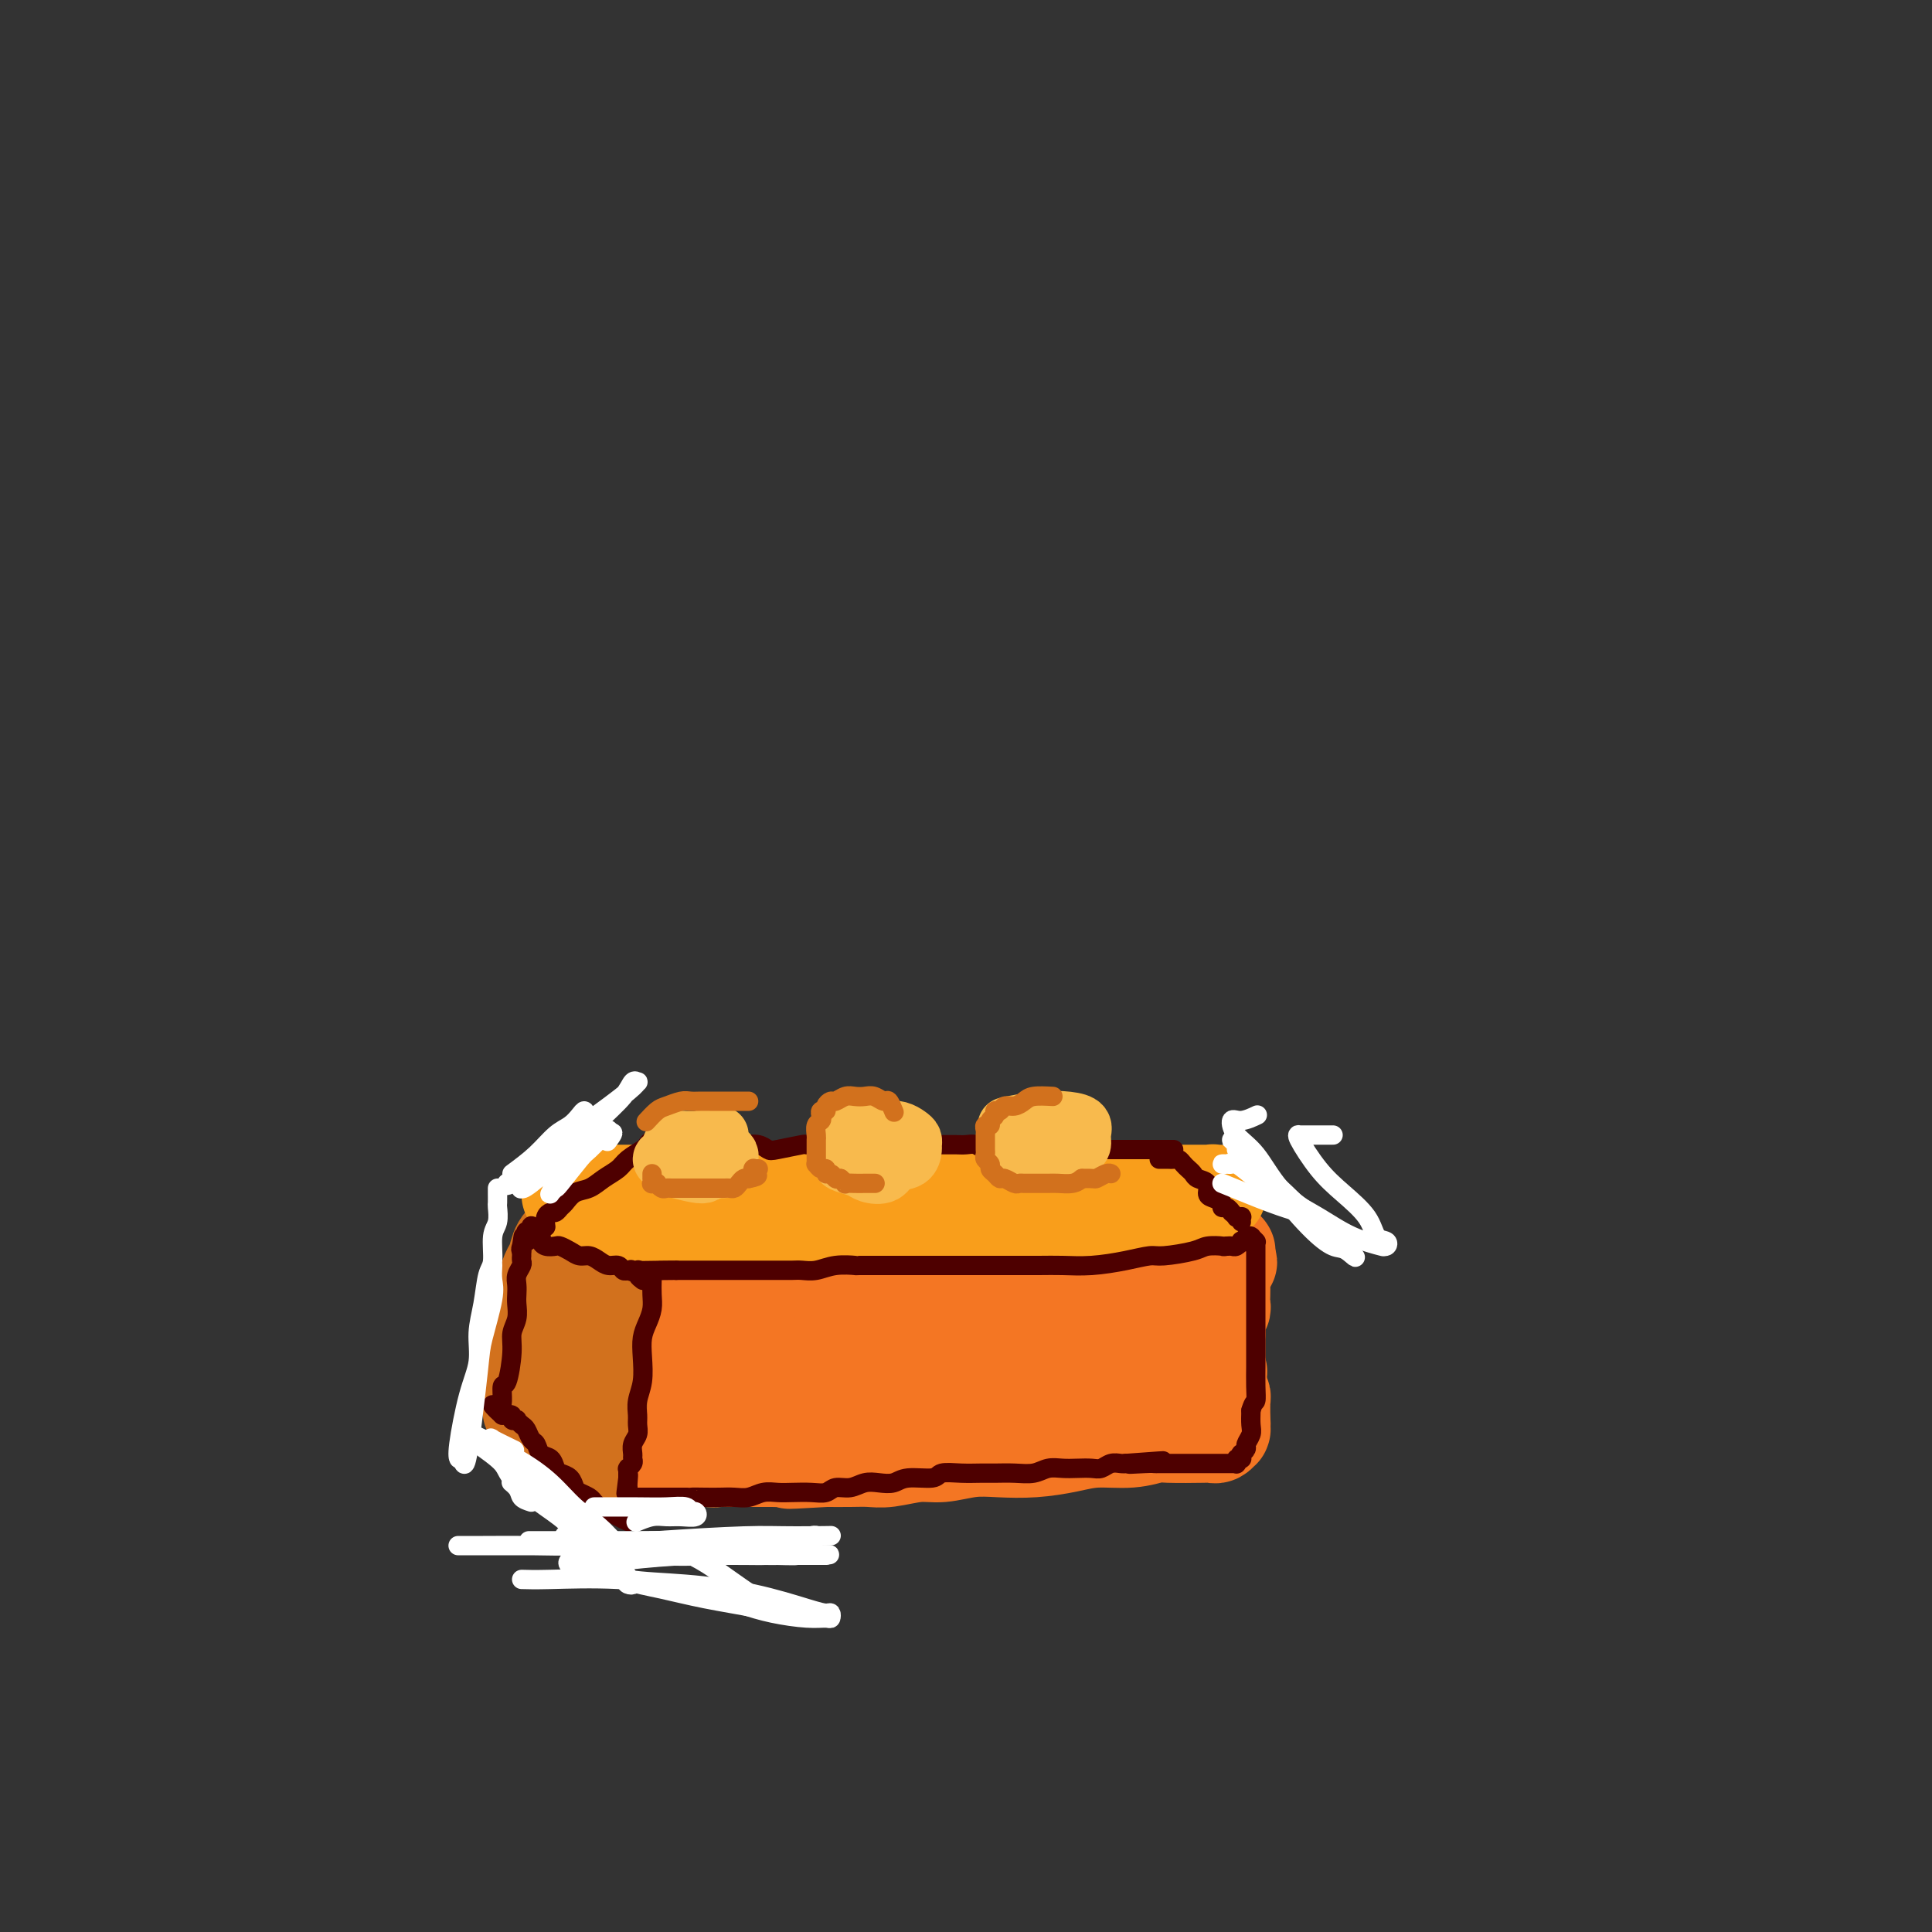 <svg viewBox='0 0 400 400' version='1.1' xmlns='http://www.w3.org/2000/svg' xmlns:xlink='http://www.w3.org/1999/xlink'><rect x="0" y="0" width="400" height="400" fill="#333333" stroke="none"/><g fill='none' stroke='#F47623' stroke-width='20' stroke-linecap='round' stroke-linejoin='round'><path d='M120,266c1.657,0.002 3.315,0.004 4,0c0.685,-0.004 0.398,-0.015 1,0c0.602,0.015 2.092,0.057 3,0c0.908,-0.057 1.233,-0.212 2,0c0.767,0.212 1.978,0.790 3,1c1.022,0.210 1.857,0.053 3,0c1.143,-0.053 2.593,-0.000 4,0c1.407,0.000 2.769,-0.051 4,0c1.231,0.051 2.330,0.206 4,0c1.670,-0.206 3.911,-0.773 6,-1c2.089,-0.227 4.025,-0.114 6,0c1.975,0.114 3.988,0.228 6,0c2.012,-0.228 4.024,-0.797 6,-1c1.976,-0.203 3.916,-0.041 6,0c2.084,0.041 4.310,-0.041 6,0c1.690,0.041 2.842,0.203 5,0c2.158,-0.203 5.321,-0.771 8,-1c2.679,-0.229 4.872,-0.118 7,0c2.128,0.118 4.189,0.242 6,0c1.811,-0.242 3.372,-0.849 5,-1c1.628,-0.151 3.323,0.155 5,0c1.677,-0.155 3.336,-0.773 5,-1c1.664,-0.227 3.333,-0.065 5,0c1.667,0.065 3.334,0.032 5,0'/><path d='M235,262c18.733,-0.841 8.066,-0.942 5,-1c-3.066,-0.058 1.468,-0.072 4,0c2.532,0.072 3.060,0.229 4,0c0.940,-0.229 2.290,-0.846 3,-1c0.710,-0.154 0.779,0.154 1,0c0.221,-0.154 0.595,-0.770 1,-1c0.405,-0.230 0.841,-0.076 1,0c0.159,0.076 0.043,0.073 0,0c-0.043,-0.073 -0.011,-0.215 0,0c0.011,0.215 0.003,0.789 0,1c-0.003,0.211 -0.001,0.060 0,0c0.001,-0.060 0.001,-0.030 0,0c-0.001,0.030 -0.004,0.061 0,0c0.004,-0.061 0.015,-0.212 0,0c-0.015,0.212 -0.057,0.789 0,1c0.057,0.211 0.211,0.057 0,0c-0.211,-0.057 -0.788,-0.015 -1,0c-0.212,0.015 -0.061,0.004 0,0c0.061,-0.004 0.030,-0.002 0,0'/><path d='M253,261c2.785,0.097 0.746,0.841 0,1c-0.746,0.159 -0.200,-0.266 0,0c0.200,0.266 0.055,1.223 0,2c-0.055,0.777 -0.018,1.374 0,2c0.018,0.626 0.019,1.282 0,2c-0.019,0.718 -0.058,1.499 0,2c0.058,0.501 0.212,0.722 0,1c-0.212,0.278 -0.789,0.614 -1,1c-0.211,0.386 -0.057,0.821 0,1c0.057,0.179 0.015,0.101 0,0c-0.015,-0.101 -0.004,-0.224 0,0c0.004,0.224 0.001,0.796 0,1c-0.001,0.204 -0.000,0.041 0,0c0.000,-0.041 0.000,0.042 0,0c-0.000,-0.042 -0.000,-0.208 0,0c0.000,0.208 0.000,0.792 0,1c-0.000,0.208 -0.000,0.042 0,0c0.000,-0.042 0.000,0.041 0,0c-0.000,-0.041 -0.000,-0.207 0,0c0.000,0.207 0.000,0.786 0,1c-0.000,0.214 -0.000,0.061 0,0c0.000,-0.061 0.000,-0.031 0,0'/><path d='M252,276c-0.155,2.261 -0.041,0.413 0,0c0.041,-0.413 0.011,0.607 0,1c-0.011,0.393 -0.003,0.157 0,0c0.003,-0.157 0.001,-0.234 0,0c-0.001,0.234 -0.000,0.781 0,1c0.000,0.219 0.000,0.110 0,0c-0.000,-0.110 -0.000,-0.222 0,0c0.000,0.222 0.000,0.777 0,1c-0.000,0.223 -0.000,0.112 0,0c0.000,-0.112 0.000,-0.226 0,0c-0.000,0.226 -0.000,0.792 0,1c0.000,0.208 0.000,0.060 0,0c-0.000,-0.060 -0.000,-0.030 0,0c0.000,0.030 0.000,0.060 0,0c-0.000,-0.060 -0.000,-0.209 0,0c0.000,0.209 0.000,0.778 0,1c-0.000,0.222 -0.000,0.098 0,0c0.000,-0.098 0.000,-0.171 0,0c-0.000,0.171 -0.000,0.585 0,1'/><path d='M252,282c-0.000,0.946 -0.000,0.310 0,0c0.000,-0.310 0.000,-0.293 0,0c-0.000,0.293 -0.000,0.863 0,1c0.000,0.137 0.000,-0.161 0,0c-0.000,0.161 -0.000,0.779 0,1c0.000,0.221 0.000,0.045 0,0c-0.000,-0.045 -0.000,0.040 0,0c0.000,-0.040 0.000,-0.204 0,0c-0.000,0.204 -0.000,0.776 0,1c0.000,0.224 0.000,0.101 0,0c-0.000,-0.101 -0.001,-0.181 0,0c0.001,0.181 0.004,0.622 0,1c-0.004,0.378 -0.015,0.692 0,1c0.015,0.308 0.057,0.608 0,1c-0.057,0.392 -0.211,0.874 0,1c0.211,0.126 0.789,-0.106 1,0c0.211,0.106 0.057,0.549 0,1c-0.057,0.451 -0.015,0.909 0,1c0.015,0.091 0.004,-0.187 0,0c-0.004,0.187 -0.001,0.837 0,1c0.001,0.163 0.000,-0.163 0,0c-0.000,0.163 -0.000,0.813 0,1c0.000,0.187 0.000,-0.089 0,0c-0.000,0.089 -0.000,0.545 0,1'/><path d='M253,294c0.155,1.791 0.041,0.270 0,0c-0.041,-0.270 -0.011,0.712 0,1c0.011,0.288 0.003,-0.119 0,0c-0.003,0.119 -0.001,0.764 0,1c0.001,0.236 0.001,0.062 0,0c-0.001,-0.062 -0.003,-0.013 0,0c0.003,0.013 0.011,-0.011 0,0c-0.011,0.011 -0.043,0.055 0,0c0.043,-0.055 0.159,-0.211 0,0c-0.159,0.211 -0.593,0.787 -1,1c-0.407,0.213 -0.788,0.061 -1,0c-0.212,-0.061 -0.257,-0.031 -2,0c-1.743,0.031 -5.184,0.064 -7,0c-1.816,-0.064 -2.006,-0.224 -3,0c-0.994,0.224 -2.792,0.831 -5,1c-2.208,0.169 -4.826,-0.099 -7,0c-2.174,0.099 -3.904,0.567 -6,1c-2.096,0.433 -4.557,0.833 -7,1c-2.443,0.167 -4.866,0.101 -7,0c-2.134,-0.101 -3.978,-0.237 -6,0c-2.022,0.237 -4.224,0.848 -6,1c-1.776,0.152 -3.128,-0.155 -5,0c-1.872,0.155 -4.265,0.774 -6,1c-1.735,0.226 -2.813,0.061 -4,0c-1.187,-0.061 -2.482,-0.017 -4,0c-1.518,0.017 -3.259,0.009 -5,0'/><path d='M171,302c-13.233,0.773 -5.815,0.207 -4,0c1.815,-0.207 -1.974,-0.055 -4,0c-2.026,0.055 -2.290,0.015 -3,0c-0.710,-0.015 -1.867,-0.003 -3,0c-1.133,0.003 -2.243,-0.003 -3,0c-0.757,0.003 -1.162,0.015 -2,0c-0.838,-0.015 -2.110,-0.055 -3,0c-0.890,0.055 -1.398,0.207 -2,0c-0.602,-0.207 -1.298,-0.773 -2,-1c-0.702,-0.227 -1.410,-0.113 -2,0c-0.590,0.113 -1.060,0.226 -2,0c-0.940,-0.226 -2.349,-0.793 -3,-1c-0.651,-0.207 -0.545,-0.056 -1,0c-0.455,0.056 -1.470,0.015 -2,0c-0.530,-0.015 -0.575,-0.004 -1,0c-0.425,0.004 -1.231,0.001 -2,0c-0.769,-0.001 -1.502,-0.000 -2,0c-0.498,0.000 -0.759,0.000 -1,0c-0.241,-0.000 -0.460,-0.000 -1,0c-0.540,0.000 -1.401,0.000 -2,0c-0.599,-0.000 -0.935,-0.000 -1,0c-0.065,0.000 0.141,0.000 0,0c-0.141,-0.000 -0.630,-0.000 -1,0c-0.370,0.000 -0.621,0.001 -1,0c-0.379,-0.001 -0.885,-0.004 -1,0c-0.115,0.004 0.162,0.016 0,0c-0.162,-0.016 -0.762,-0.060 -1,0c-0.238,0.060 -0.115,0.222 0,0c0.115,-0.222 0.223,-0.829 0,-1c-0.223,-0.171 -0.778,0.094 -1,0c-0.222,-0.094 -0.111,-0.547 0,-1'/><path d='M120,298c-7.890,-0.863 -2.114,-1.019 0,-1c2.114,0.019 0.566,0.213 0,0c-0.566,-0.213 -0.152,-0.831 0,-1c0.152,-0.169 0.041,0.113 0,0c-0.041,-0.113 -0.011,-0.622 0,-1c0.011,-0.378 0.003,-0.626 0,-1c-0.003,-0.374 -0.001,-0.873 0,-1c0.001,-0.127 0.000,0.118 0,0c-0.000,-0.118 -0.000,-0.599 0,-1c0.000,-0.401 0.000,-0.723 0,-1c-0.000,-0.277 -0.000,-0.510 0,-1c0.000,-0.490 0.000,-1.237 0,-2c-0.000,-0.763 -0.000,-1.541 0,-2c0.000,-0.459 0.000,-0.599 0,-1c-0.000,-0.401 -0.001,-1.062 0,-2c0.001,-0.938 0.004,-2.152 0,-3c-0.004,-0.848 -0.015,-1.330 0,-2c0.015,-0.670 0.057,-1.528 0,-2c-0.057,-0.472 -0.211,-0.559 0,-1c0.211,-0.441 0.789,-1.235 1,-2c0.211,-0.765 0.057,-1.501 0,-2c-0.057,-0.499 -0.015,-0.761 0,-1c0.015,-0.239 0.004,-0.456 0,-1c-0.004,-0.544 -0.001,-1.414 0,-2c0.001,-0.586 -0.001,-0.889 0,-1c0.001,-0.111 0.004,-0.030 0,0c-0.004,0.030 -0.015,0.011 0,0c0.015,-0.011 0.056,-0.013 0,0c-0.056,0.013 -0.207,0.042 0,0c0.207,-0.042 0.774,-0.155 1,0c0.226,0.155 0.113,0.577 0,1'/><path d='M122,267c0.263,-4.552 -0.081,-0.431 0,1c0.081,1.431 0.585,0.172 1,0c0.415,-0.172 0.742,0.741 1,1c0.258,0.259 0.449,-0.137 2,0c1.551,0.137 4.463,0.806 7,1c2.537,0.194 4.700,-0.089 7,0c2.300,0.089 4.737,0.550 8,1c3.263,0.450 7.352,0.890 11,1c3.648,0.110 6.855,-0.110 10,0c3.145,0.110 6.228,0.551 11,1c4.772,0.449 11.234,0.905 15,1c3.766,0.095 4.836,-0.171 9,0c4.164,0.171 11.423,0.778 15,1c3.577,0.222 3.472,0.060 5,0c1.528,-0.060 4.689,-0.016 7,0c2.311,0.016 3.772,0.004 5,0c1.228,-0.004 2.223,-0.001 3,0c0.777,0.001 1.337,0.000 2,0c0.663,-0.000 1.428,0.000 2,0c0.572,-0.000 0.950,-0.001 1,0c0.050,0.001 -0.229,0.004 0,0c0.229,-0.004 0.965,-0.016 1,0c0.035,0.016 -0.631,0.059 -1,0c-0.369,-0.059 -0.440,-0.219 -1,0c-0.560,0.219 -1.609,0.818 -2,1c-0.391,0.182 -0.126,-0.054 -2,0c-1.874,0.054 -5.889,0.399 -10,1c-4.111,0.601 -8.317,1.457 -12,2c-3.683,0.543 -6.841,0.771 -10,1'/><path d='M207,280c-7.756,0.725 -9.145,0.037 -12,0c-2.855,-0.037 -7.176,0.579 -11,1c-3.824,0.421 -7.152,0.649 -11,1c-3.848,0.351 -8.215,0.826 -12,1c-3.785,0.174 -6.989,0.047 -10,0c-3.011,-0.047 -5.830,-0.013 -8,0c-2.170,0.013 -3.692,0.004 -5,0c-1.308,-0.004 -2.402,-0.002 -3,0c-0.598,0.002 -0.700,0.004 -1,0c-0.300,-0.004 -0.799,-0.015 -1,0c-0.201,0.015 -0.104,0.057 0,0c0.104,-0.057 0.214,-0.211 0,0c-0.214,0.211 -0.752,0.788 -1,1c-0.248,0.212 -0.206,0.060 0,0c0.206,-0.060 0.577,-0.026 1,0c0.423,0.026 0.900,0.046 1,0c0.100,-0.046 -0.176,-0.156 1,0c1.176,0.156 3.802,0.578 7,1c3.198,0.422 6.966,0.842 11,1c4.034,0.158 8.334,0.053 13,0c4.666,-0.053 9.698,-0.053 14,0c4.302,0.053 7.874,0.158 12,0c4.126,-0.158 8.807,-0.578 13,-1c4.193,-0.422 7.900,-0.845 11,-1c3.100,-0.155 5.593,-0.042 8,0c2.407,0.042 4.728,0.011 7,0c2.272,-0.011 4.496,-0.003 6,0c1.504,0.003 2.290,0.001 3,0c0.710,-0.001 1.346,-0.000 2,0c0.654,0.000 1.327,0.000 2,0'/><path d='M244,284c17.143,0.001 4.002,0.004 -1,0c-5.002,-0.004 -1.864,-0.016 -1,0c0.864,0.016 -0.547,0.059 -1,0c-0.453,-0.059 0.051,-0.219 0,0c-0.051,0.219 -0.657,0.819 -1,1c-0.343,0.181 -0.421,-0.057 -2,0c-1.579,0.057 -4.658,0.407 -8,1c-3.342,0.593 -6.947,1.427 -11,2c-4.053,0.573 -8.553,0.885 -11,1c-2.447,0.115 -2.842,0.033 -3,0c-0.158,-0.033 -0.079,-0.016 0,0'/></g>
<g fill='none' stroke='#D2711D' stroke-width='20' stroke-linecap='round' stroke-linejoin='round'><path d='M120,254c-0.364,0.349 -0.727,0.697 -1,1c-0.273,0.303 -0.455,0.559 -1,1c-0.545,0.441 -1.452,1.065 -2,2c-0.548,0.935 -0.738,2.179 -1,3c-0.262,0.821 -0.596,1.217 -1,2c-0.404,0.783 -0.879,1.952 -1,3c-0.121,1.048 0.112,1.975 0,3c-0.112,1.025 -0.570,2.146 -1,3c-0.430,0.854 -0.833,1.440 -1,2c-0.167,0.560 -0.097,1.095 0,2c0.097,0.905 0.222,2.179 0,3c-0.222,0.821 -0.792,1.189 -1,2c-0.208,0.811 -0.056,2.064 0,3c0.056,0.936 0.015,1.556 0,2c-0.015,0.444 -0.004,0.711 0,1c0.004,0.289 0.001,0.598 0,1c-0.001,0.402 -0.000,0.895 0,1c0.000,0.105 0.000,-0.178 0,0c-0.000,0.178 -0.001,0.817 0,1c0.001,0.183 0.004,-0.091 0,0c-0.004,0.091 -0.015,0.546 0,1c0.015,0.454 0.057,0.906 0,1c-0.057,0.094 -0.211,-0.171 0,0c0.211,0.171 0.789,0.778 1,1c0.211,0.222 0.057,0.060 0,0c-0.057,-0.060 -0.015,-0.016 0,0c0.015,0.016 0.004,0.005 0,0c-0.004,-0.005 -0.002,-0.002 0,0'/><path d='M111,293c-0.308,4.421 -0.079,1.973 0,1c0.079,-0.973 0.007,-0.471 0,0c-0.007,0.471 0.051,0.910 0,1c-0.051,0.090 -0.210,-0.168 0,0c0.210,0.168 0.789,0.763 1,1c0.211,0.237 0.056,0.116 0,0c-0.056,-0.116 -0.011,-0.228 0,0c0.011,0.228 -0.011,0.797 0,1c0.011,0.203 0.056,0.040 0,0c-0.056,-0.040 -0.211,0.042 0,0c0.211,-0.042 0.789,-0.207 1,0c0.211,0.207 0.057,0.787 0,1c-0.057,0.213 -0.015,0.061 0,0c0.015,-0.061 0.004,-0.030 0,0c-0.004,0.030 -0.001,0.061 0,0c0.001,-0.061 0.000,-0.214 0,0c-0.000,0.214 -0.000,0.793 0,1c0.000,0.207 0.000,0.041 0,0c-0.000,-0.041 -0.001,0.041 0,0c0.001,-0.041 0.003,-0.207 0,0c-0.003,0.207 -0.012,0.788 0,1c0.012,0.212 0.044,0.057 0,0c-0.044,-0.057 -0.166,-0.015 0,0c0.166,0.015 0.619,0.004 1,0c0.381,-0.004 0.691,-0.002 1,0'/><path d='M115,300c0.667,1.167 0.333,0.583 0,0'/><path d='M126,256c-0.453,0.477 -0.906,0.954 -1,2c-0.094,1.046 0.171,2.661 0,4c-0.171,1.339 -0.778,2.401 -1,4c-0.222,1.599 -0.060,3.736 0,5c0.060,1.264 0.017,1.655 0,3c-0.017,1.345 -0.009,3.644 0,5c0.009,1.356 0.017,1.770 0,3c-0.017,1.230 -0.061,3.276 0,5c0.061,1.724 0.227,3.126 0,4c-0.227,0.874 -0.845,1.219 -1,2c-0.155,0.781 0.155,1.998 0,3c-0.155,1.002 -0.774,1.789 -1,2c-0.226,0.211 -0.061,-0.154 0,0c0.061,0.154 0.016,0.826 0,1c-0.016,0.174 -0.004,-0.151 0,0c0.004,0.151 0.001,0.776 0,1c-0.001,0.224 0.001,0.046 0,0c-0.001,-0.046 -0.004,0.039 0,0c0.004,-0.039 0.015,-0.203 0,0c-0.015,0.203 -0.057,0.772 0,1c0.057,0.228 0.211,0.113 0,0c-0.211,-0.113 -0.789,-0.226 -1,0c-0.211,0.226 -0.057,0.792 0,1c0.057,0.208 0.016,0.060 0,0c-0.016,-0.060 -0.008,-0.030 0,0'/><path d='M121,302c-0.833,7.119 -0.417,1.917 0,0c0.417,-1.917 0.833,-0.548 1,0c0.167,0.548 0.083,0.274 0,0'/></g>
<g fill='none' stroke='#F99E1B' stroke-width='20' stroke-linecap='round' stroke-linejoin='round'><path d='M129,254c2.597,-0.422 5.193,-0.844 7,-1c1.807,-0.156 2.823,-0.046 4,0c1.177,0.046 2.515,0.026 4,0c1.485,-0.026 3.116,-0.060 5,0c1.884,0.060 4.021,0.212 6,0c1.979,-0.212 3.799,-0.789 6,-1c2.201,-0.211 4.782,-0.057 7,0c2.218,0.057 4.072,0.015 6,0c1.928,-0.015 3.930,-0.004 6,0c2.070,0.004 4.210,0.002 6,0c1.790,-0.002 3.231,-0.004 5,0c1.769,0.004 3.866,0.015 6,0c2.134,-0.015 4.306,-0.055 6,0c1.694,0.055 2.910,0.207 5,0c2.090,-0.207 5.052,-0.772 7,-1c1.948,-0.228 2.881,-0.117 4,0c1.119,0.117 2.425,0.242 4,0c1.575,-0.242 3.419,-0.849 5,-1c1.581,-0.151 2.898,0.155 4,0c1.102,-0.155 1.989,-0.773 3,-1c1.011,-0.227 2.146,-0.065 3,0c0.854,0.065 1.427,0.032 2,0'/><path d='M240,249c17.755,-1.000 6.641,-0.999 3,-1c-3.641,-0.001 0.191,-0.004 2,0c1.809,0.004 1.595,0.015 2,0c0.405,-0.015 1.429,-0.057 2,0c0.571,0.057 0.688,0.211 1,0c0.312,-0.211 0.819,-0.789 1,-1c0.181,-0.211 0.035,-0.057 0,0c-0.035,0.057 0.039,0.015 0,0c-0.039,-0.015 -0.192,-0.004 0,0c0.192,0.004 0.728,0.001 1,0c0.272,-0.001 0.281,-0.000 0,0c-0.281,0.000 -0.853,0.000 -1,0c-0.147,-0.000 0.131,-0.000 0,0c-0.131,0.000 -0.672,0.000 -1,0c-0.328,-0.000 -0.444,-0.000 -1,0c-0.556,0.000 -1.551,0.000 -2,0c-0.449,-0.000 -0.352,-0.000 -1,0c-0.648,0.000 -2.042,0.000 -4,0c-1.958,-0.000 -4.479,-0.000 -7,0'/><path d='M235,247c-2.906,-0.155 -2.672,-0.041 -5,0c-2.328,0.041 -7.217,0.011 -10,0c-2.783,-0.011 -3.461,-0.003 -5,0c-1.539,0.003 -3.939,0.001 -7,0c-3.061,-0.001 -6.782,-0.000 -9,0c-2.218,0.000 -2.931,0.000 -5,0c-2.069,-0.000 -5.493,-0.000 -8,0c-2.507,0.000 -4.095,0.000 -6,0c-1.905,-0.000 -4.125,-0.000 -6,0c-1.875,0.000 -3.404,0.000 -5,0c-1.596,-0.000 -3.259,-0.000 -5,0c-1.741,0.000 -3.560,0.000 -5,0c-1.440,-0.000 -2.502,-0.000 -4,0c-1.498,0.000 -3.432,0.000 -5,0c-1.568,-0.000 -2.768,-0.000 -4,0c-1.232,0.000 -2.495,0.000 -4,0c-1.505,-0.000 -3.253,-0.000 -4,0c-0.747,0.000 -0.494,0.000 -1,0c-0.506,-0.000 -1.770,-0.000 -3,0c-1.230,0.000 -2.425,0.000 -3,0c-0.575,-0.000 -0.531,-0.000 -1,0c-0.469,0.000 -1.450,0.000 -2,0c-0.550,0.000 -0.670,0.000 -1,0c-0.330,0.000 -0.870,0.000 -1,0c-0.130,0.000 0.151,0.000 0,0c-0.151,0.000 -0.733,0.000 -1,0c-0.267,0.000 -0.219,0.000 0,0c0.219,0.000 0.610,0.000 1,0'/><path d='M126,247c-16.511,0.222 -3.289,0.778 2,1c5.289,0.222 2.644,0.111 0,0'/></g>
<g fill='none' stroke='#4E0000' stroke-width='4' stroke-linecap='round' stroke-linejoin='round'><path d='M135,265c-0.022,1.001 -0.045,2.002 0,3c0.045,0.998 0.157,1.992 0,3c-0.157,1.008 -0.582,2.030 -1,3c-0.418,0.970 -0.830,1.888 -1,3c-0.170,1.112 -0.098,2.419 0,4c0.098,1.581 0.224,3.435 0,5c-0.224,1.565 -0.796,2.842 -1,4c-0.204,1.158 -0.041,2.198 0,3c0.041,0.802 -0.042,1.367 0,2c0.042,0.633 0.208,1.335 0,2c-0.208,0.665 -0.792,1.292 -1,2c-0.208,0.708 -0.042,1.496 0,2c0.042,0.504 -0.041,0.722 0,1c0.041,0.278 0.207,0.614 0,1c-0.207,0.386 -0.788,0.821 -1,1c-0.212,0.179 -0.057,0.100 0,0c0.057,-0.100 0.015,-0.223 0,0c-0.015,0.223 -0.004,0.791 0,1c0.004,0.209 0.001,0.060 0,0c-0.001,-0.060 -0.000,-0.030 0,0c0.000,0.030 0.000,0.060 0,0c-0.000,-0.060 -0.000,-0.208 0,0c0.000,0.208 0.000,0.774 0,1c-0.000,0.226 -0.000,0.113 0,0'/><path d='M130,306c-0.774,6.299 -0.207,1.548 0,0c0.207,-1.548 0.056,0.107 0,1c-0.056,0.893 -0.015,1.024 0,1c0.015,-0.024 0.004,-0.204 0,0c-0.004,0.204 -0.001,0.790 0,1c0.001,0.210 0.000,0.042 0,0c-0.000,-0.042 -0.000,0.041 0,0c0.000,-0.041 0.000,-0.207 0,0c-0.000,0.207 0.000,0.788 0,1c-0.000,0.212 -0.000,0.057 0,0c0.000,-0.057 0.000,-0.015 0,0c-0.000,0.015 -0.001,0.004 0,0c0.001,-0.004 0.004,-0.001 0,0c-0.004,0.001 -0.016,0.000 0,0c0.016,-0.000 0.060,-0.000 0,0c-0.060,0.000 -0.224,0.000 0,0c0.224,-0.000 0.837,-0.000 1,0c0.163,0.000 -0.125,0.000 0,0c0.125,-0.000 0.664,-0.000 1,0c0.336,0.000 0.471,0.000 1,0c0.529,-0.000 1.454,-0.000 2,0c0.546,0.000 0.713,0.000 1,0c0.287,-0.000 0.696,-0.000 1,0c0.304,0.000 0.505,0.000 1,0c0.495,-0.000 1.284,-0.000 2,0c0.716,0.000 1.358,0.000 2,0'/><path d='M142,310c1.939,0.155 0.788,0.043 1,0c0.212,-0.043 1.789,-0.015 3,0c1.211,0.015 2.057,0.018 3,0c0.943,-0.018 1.984,-0.057 3,0c1.016,0.057 2.008,0.211 3,0c0.992,-0.211 1.985,-0.788 3,-1c1.015,-0.212 2.053,-0.061 3,0c0.947,0.061 1.804,0.031 3,0c1.196,-0.031 2.732,-0.065 4,0c1.268,0.065 2.268,0.227 3,0c0.732,-0.227 1.197,-0.844 2,-1c0.803,-0.156 1.945,0.150 3,0c1.055,-0.150 2.024,-0.757 3,-1c0.976,-0.243 1.961,-0.121 3,0c1.039,0.121 2.132,0.243 3,0c0.868,-0.243 1.510,-0.850 3,-1c1.490,-0.150 3.829,0.156 5,0c1.171,-0.156 1.173,-0.774 2,-1c0.827,-0.226 2.479,-0.060 4,0c1.521,0.060 2.910,0.012 4,0c1.090,-0.012 1.881,0.011 3,0c1.119,-0.011 2.568,-0.055 4,0c1.432,0.055 2.849,0.211 4,0c1.151,-0.211 2.038,-0.788 3,-1c0.962,-0.212 2.001,-0.061 3,0c0.999,0.061 1.959,0.030 3,0c1.041,-0.030 2.163,-0.061 3,0c0.837,0.061 1.389,0.212 2,0c0.611,-0.212 1.280,-0.788 2,-1c0.720,-0.212 1.491,-0.061 2,0c0.509,0.061 0.754,0.030 1,0'/><path d='M233,303c14.439,-1.083 5.038,-0.290 2,0c-3.038,0.290 0.289,0.078 2,0c1.711,-0.078 1.805,-0.021 2,0c0.195,0.021 0.489,0.006 1,0c0.511,-0.006 1.239,-0.001 2,0c0.761,0.001 1.556,0.000 2,0c0.444,-0.000 0.538,-0.000 1,0c0.462,0.000 1.290,0.000 2,0c0.710,-0.000 1.300,-0.000 2,0c0.700,0.000 1.511,0.000 2,0c0.489,-0.000 0.657,-0.000 1,0c0.343,0.000 0.863,0.000 1,0c0.137,-0.000 -0.108,-0.000 0,0c0.108,0.000 0.569,0.000 1,0c0.431,-0.000 0.833,-0.000 1,0c0.167,0.000 0.097,0.001 0,0c-0.097,-0.001 -0.223,-0.004 0,0c0.223,0.004 0.796,0.015 1,0c0.204,-0.015 0.041,-0.057 0,0c-0.041,0.057 0.042,0.212 0,0c-0.042,-0.212 -0.207,-0.793 0,-1c0.207,-0.207 0.786,-0.041 1,0c0.214,0.041 0.061,-0.045 0,0c-0.061,0.045 -0.032,0.220 0,0c0.032,-0.220 0.065,-0.836 0,-1c-0.065,-0.164 -0.228,0.123 0,0c0.228,-0.123 0.846,-0.654 1,-1c0.154,-0.346 -0.154,-0.505 0,-1c0.154,-0.495 0.772,-1.326 1,-2c0.228,-0.674 0.065,-1.193 0,-2c-0.065,-0.807 -0.033,-1.904 0,-3'/><path d='M259,292c0.536,-1.879 0.876,-1.575 1,-2c0.124,-0.425 0.033,-1.579 0,-3c-0.033,-1.421 -0.009,-3.108 0,-4c0.009,-0.892 0.002,-0.989 0,-2c-0.002,-1.011 -0.001,-2.937 0,-4c0.001,-1.063 0.000,-1.262 0,-2c-0.000,-0.738 -0.000,-2.014 0,-3c0.000,-0.986 0.000,-1.683 0,-2c-0.000,-0.317 -0.000,-0.256 0,-1c0.000,-0.744 0.000,-2.293 0,-3c-0.000,-0.707 0.000,-0.571 0,-1c-0.000,-0.429 -0.000,-1.424 0,-2c0.000,-0.576 0.000,-0.733 0,-1c-0.000,-0.267 -0.000,-0.645 0,-1c0.000,-0.355 0.000,-0.687 0,-1c-0.000,-0.313 -0.000,-0.606 0,-1c0.000,-0.394 0.001,-0.889 0,-1c-0.001,-0.111 -0.004,0.163 0,0c0.004,-0.163 0.015,-0.762 0,-1c-0.015,-0.238 -0.055,-0.116 0,0c0.055,0.116 0.207,0.226 0,0c-0.207,-0.226 -0.772,-0.789 -1,-1c-0.228,-0.211 -0.118,-0.070 0,0c0.118,0.070 0.243,0.070 0,0c-0.243,-0.070 -0.853,-0.211 -1,0c-0.147,0.211 0.168,0.775 0,1c-0.168,0.225 -0.818,0.113 -1,0c-0.182,-0.113 0.106,-0.226 0,0c-0.106,0.226 -0.605,0.792 -1,1c-0.395,0.208 -0.684,0.060 -1,0c-0.316,-0.060 -0.658,-0.030 -1,0'/><path d='M254,258c-0.998,0.166 -0.492,0.082 -1,0c-0.508,-0.082 -2.030,-0.163 -3,0c-0.970,0.163 -1.388,0.569 -3,1c-1.612,0.431 -4.419,0.886 -6,1c-1.581,0.114 -1.936,-0.113 -3,0c-1.064,0.113 -2.836,0.566 -5,1c-2.164,0.434 -4.720,0.848 -7,1c-2.280,0.152 -4.282,0.041 -6,0c-1.718,-0.041 -3.150,-0.011 -5,0c-1.850,0.011 -4.116,0.003 -6,0c-1.884,-0.003 -3.385,-0.001 -5,0c-1.615,0.001 -3.345,0.000 -5,0c-1.655,-0.000 -3.235,0.000 -5,0c-1.765,-0.000 -3.714,-0.001 -5,0c-1.286,0.001 -1.908,0.004 -4,0c-2.092,-0.004 -5.652,-0.015 -7,0c-1.348,0.015 -0.482,0.057 -1,0c-0.518,-0.057 -2.421,-0.211 -4,0c-1.579,0.211 -2.835,0.789 -4,1c-1.165,0.211 -2.238,0.057 -3,0c-0.762,-0.057 -1.214,-0.015 -2,0c-0.786,0.015 -1.905,0.004 -3,0c-1.095,-0.004 -2.165,-0.001 -3,0c-0.835,0.001 -1.435,0.000 -2,0c-0.565,-0.000 -1.096,-0.000 -2,0c-0.904,0.000 -2.182,0.000 -3,0c-0.818,-0.000 -1.178,-0.000 -2,0c-0.822,0.000 -2.107,0.000 -3,0c-0.893,-0.000 -1.394,-0.000 -2,0c-0.606,0.000 -1.316,0.000 -2,0c-0.684,-0.000 -1.342,-0.000 -2,0'/><path d='M140,263c-13.694,0.155 -4.930,0.041 -2,0c2.930,-0.041 0.025,-0.011 -1,0c-1.025,0.011 -0.170,0.003 0,0c0.170,-0.003 -0.346,-0.001 0,0c0.346,0.001 1.555,0.000 2,0c0.445,-0.000 0.127,-0.000 0,0c-0.127,0.000 -0.064,0.000 0,0'/><path d='M130,315c-0.643,-0.303 -1.286,-0.606 -2,-1c-0.714,-0.394 -1.500,-0.879 -2,-1c-0.500,-0.121 -0.715,0.122 -1,0c-0.285,-0.122 -0.640,-0.609 -1,-1c-0.360,-0.391 -0.725,-0.686 -1,-1c-0.275,-0.314 -0.458,-0.648 -1,-1c-0.542,-0.352 -1.441,-0.723 -2,-1c-0.559,-0.277 -0.779,-0.459 -1,-1c-0.221,-0.541 -0.444,-1.439 -1,-2c-0.556,-0.561 -1.444,-0.784 -2,-1c-0.556,-0.216 -0.779,-0.424 -1,-1c-0.221,-0.576 -0.441,-1.520 -1,-2c-0.559,-0.480 -1.459,-0.495 -2,-1c-0.541,-0.505 -0.723,-1.498 -1,-2c-0.277,-0.502 -0.647,-0.513 -1,-1c-0.353,-0.487 -0.687,-1.450 -1,-2c-0.313,-0.550 -0.605,-0.687 -1,-1c-0.395,-0.313 -0.895,-0.802 -1,-1c-0.105,-0.198 0.183,-0.106 0,0c-0.183,0.106 -0.837,0.224 -1,0c-0.163,-0.224 0.166,-0.792 0,-1c-0.166,-0.208 -0.828,-0.056 -1,0c-0.172,0.056 0.146,0.015 0,0c-0.146,-0.015 -0.756,-0.004 -1,0c-0.244,0.004 -0.122,0.002 0,0'/><path d='M104,293c-4.021,-3.649 -1.075,-1.771 0,-1c1.075,0.771 0.278,0.436 0,0c-0.278,-0.436 -0.037,-0.973 0,-2c0.037,-1.027 -0.130,-2.543 0,-3c0.130,-0.457 0.557,0.145 1,-1c0.443,-1.145 0.903,-4.036 1,-6c0.097,-1.964 -0.170,-3.002 0,-4c0.170,-0.998 0.777,-1.958 1,-3c0.223,-1.042 0.064,-2.167 0,-3c-0.064,-0.833 -0.031,-1.375 0,-2c0.031,-0.625 0.061,-1.334 0,-2c-0.061,-0.666 -0.212,-1.288 0,-2c0.212,-0.712 0.789,-1.515 1,-2c0.211,-0.485 0.057,-0.652 0,-1c-0.057,-0.348 -0.015,-0.877 0,-1c0.015,-0.123 0.004,0.159 0,0c-0.004,-0.159 -0.001,-0.760 0,-1c0.001,-0.240 0.001,-0.120 0,0'/><path d='M108,259c0.635,-5.504 0.223,-2.263 0,-1c-0.223,1.263 -0.256,0.549 0,0c0.256,-0.549 0.801,-0.932 1,-1c0.199,-0.068 0.053,0.179 0,0c-0.053,-0.179 -0.014,-0.784 0,-1c0.014,-0.216 0.003,-0.043 0,0c-0.003,0.043 0.003,-0.045 0,0c-0.003,0.045 -0.016,0.221 0,0c0.016,-0.221 0.061,-0.840 0,-1c-0.061,-0.160 -0.226,0.139 0,0c0.226,-0.139 0.844,-0.718 1,-1c0.156,-0.282 -0.150,-0.269 0,0c0.150,0.269 0.758,0.793 1,1c0.242,0.207 0.119,0.098 0,0c-0.119,-0.098 -0.235,-0.184 0,0c0.235,0.184 0.822,0.637 1,1c0.178,0.363 -0.051,0.636 0,1c0.051,0.364 0.384,0.819 1,1c0.616,0.181 1.516,0.086 2,0c0.484,-0.086 0.552,-0.164 1,0c0.448,0.164 1.274,0.570 2,1c0.726,0.430 1.350,0.885 2,1c0.650,0.115 1.326,-0.109 2,0c0.674,0.109 1.346,0.551 2,1c0.654,0.449 1.289,0.904 2,1c0.711,0.096 1.499,-0.166 2,0c0.501,0.166 0.715,0.762 1,1c0.285,0.238 0.643,0.119 1,0'/><path d='M130,263c3.027,1.084 1.595,0.293 1,0c-0.595,-0.293 -0.352,-0.089 0,0c0.352,0.089 0.813,0.063 1,0c0.187,-0.063 0.102,-0.161 0,0c-0.102,0.161 -0.220,0.582 0,1c0.220,0.418 0.777,0.834 1,1c0.223,0.166 0.111,0.083 0,0'/><path d='M113,254c-0.090,-0.725 -0.179,-1.450 0,-2c0.179,-0.550 0.628,-0.925 1,-1c0.372,-0.075 0.669,0.149 1,0c0.331,-0.149 0.696,-0.673 1,-1c0.304,-0.327 0.547,-0.458 1,-1c0.453,-0.542 1.117,-1.496 2,-2c0.883,-0.504 1.984,-0.559 3,-1c1.016,-0.441 1.946,-1.270 3,-2c1.054,-0.730 2.233,-1.362 3,-2c0.767,-0.638 1.123,-1.281 2,-2c0.877,-0.719 2.273,-1.513 3,-2c0.727,-0.487 0.783,-0.666 1,-1c0.217,-0.334 0.594,-0.821 1,-1c0.406,-0.179 0.840,-0.048 1,0c0.160,0.048 0.046,0.014 0,0c-0.046,-0.014 -0.023,-0.007 0,0'/><path d='M136,236c3.571,-2.785 0.999,-0.746 0,0c-0.999,0.746 -0.423,0.200 0,0c0.423,-0.200 0.695,-0.055 1,0c0.305,0.055 0.644,0.018 1,0c0.356,-0.018 0.727,-0.019 1,0c0.273,0.019 0.446,0.058 1,0c0.554,-0.058 1.488,-0.212 2,0c0.512,0.212 0.601,0.789 1,1c0.399,0.211 1.107,0.056 2,0c0.893,-0.056 1.969,-0.011 3,0c1.031,0.011 2.016,-0.010 3,0c0.984,0.010 1.967,0.051 3,0c1.033,-0.051 2.117,-0.196 3,0c0.883,0.196 1.564,0.732 2,1c0.436,0.268 0.627,0.268 2,0c1.373,-0.268 3.929,-0.804 5,-1c1.071,-0.196 0.658,-0.053 1,0c0.342,0.053 1.439,0.014 2,0c0.561,-0.014 0.587,-0.004 1,0c0.413,0.004 1.213,0.001 2,0c0.787,-0.001 1.562,-0.000 2,0c0.438,0.000 0.540,0.000 1,0c0.460,-0.000 1.277,-0.000 2,0c0.723,0.000 1.351,0.000 2,0c0.649,-0.000 1.318,-0.000 2,0c0.682,0.000 1.376,0.000 2,0c0.624,-0.000 1.178,-0.000 2,0c0.822,0.000 1.911,0.000 3,0'/><path d='M188,237c8.191,0.155 2.670,0.041 1,0c-1.670,-0.041 0.511,-0.011 2,0c1.489,0.011 2.286,0.002 3,0c0.714,-0.002 1.346,0.003 2,0c0.654,-0.003 1.331,-0.015 2,0c0.669,0.015 1.330,0.057 2,0c0.670,-0.057 1.348,-0.211 2,0c0.652,0.211 1.276,0.789 2,1c0.724,0.211 1.546,0.057 2,0c0.454,-0.057 0.541,-0.015 1,0c0.459,0.015 1.292,0.004 2,0c0.708,-0.004 1.293,-0.001 2,0c0.707,0.001 1.537,0.000 2,0c0.463,-0.000 0.559,-0.000 1,0c0.441,0.000 1.229,0.000 2,0c0.771,-0.000 1.527,-0.000 2,0c0.473,0.000 0.665,0.000 1,0c0.335,-0.000 0.813,-0.000 2,0c1.187,0.000 3.081,0.000 4,0c0.919,-0.000 0.861,-0.000 1,0c0.139,0.000 0.475,0.000 1,0c0.525,-0.000 1.240,-0.000 2,0c0.760,0.000 1.566,0.000 2,0c0.434,-0.000 0.497,-0.000 1,0c0.503,0.000 1.447,0.000 2,0c0.553,-0.000 0.714,-0.000 1,0c0.286,0.000 0.695,0.000 1,0c0.305,-0.000 0.504,-0.000 1,0c0.496,0.000 1.287,0.000 2,0c0.713,-0.000 1.346,-0.000 2,0c0.654,0.000 1.327,0.000 2,0'/><path d='M240,240c0.756,-0.006 1.512,-0.013 2,0c0.488,0.013 0.708,0.045 1,0c0.292,-0.045 0.654,-0.166 1,0c0.346,0.166 0.675,0.621 1,1c0.325,0.379 0.647,0.683 1,1c0.353,0.317 0.737,0.648 1,1c0.263,0.352 0.404,0.724 1,1c0.596,0.276 1.648,0.456 2,1c0.352,0.544 0.006,1.451 0,2c-0.006,0.549 0.328,0.740 1,1c0.672,0.260 1.682,0.591 2,1c0.318,0.409 -0.054,0.898 0,1c0.054,0.102 0.535,-0.183 1,0c0.465,0.183 0.913,0.834 1,1c0.087,0.166 -0.187,-0.153 0,0c0.187,0.153 0.835,0.777 1,1c0.165,0.223 -0.152,0.046 0,0c0.152,-0.046 0.773,0.039 1,0c0.227,-0.039 0.061,-0.203 0,0c-0.061,0.203 -0.017,0.772 0,1c0.017,0.228 0.009,0.114 0,0'/></g>
<g fill='none' stroke='#FFFFFF' stroke-width='4' stroke-linecap='round' stroke-linejoin='round'><path d='M110,311c-0.810,-0.261 -1.620,-0.522 -2,-1c-0.380,-0.478 -0.328,-1.174 -1,-2c-0.672,-0.826 -2.066,-1.781 -1,-1c1.066,0.781 4.594,3.298 7,5c2.406,1.702 3.691,2.589 5,4c1.309,1.411 2.643,3.346 4,5c1.357,1.654 2.737,3.029 4,4c1.263,0.971 2.407,1.540 3,2c0.593,0.460 0.634,0.813 1,1c0.366,0.187 1.058,0.208 1,0c-0.058,-0.208 -0.867,-0.646 -1,-1c-0.133,-0.354 0.410,-0.624 -2,-3c-2.410,-2.376 -7.773,-6.856 -10,-9c-2.227,-2.144 -1.318,-1.950 -3,-3c-1.682,-1.050 -5.957,-3.343 -8,-5c-2.043,-1.657 -1.855,-2.679 -3,-4c-1.145,-1.321 -3.623,-2.940 -5,-4c-1.377,-1.060 -1.654,-1.561 -2,-2c-0.346,-0.439 -0.761,-0.817 -1,-1c-0.239,-0.183 -0.301,-0.173 0,0c0.301,0.173 0.966,0.508 2,1c1.034,0.492 2.438,1.141 4,2c1.562,0.859 3.281,1.930 5,3'/><path d='M107,302c2.896,1.653 5.136,3.284 7,5c1.864,1.716 3.351,3.517 5,5c1.649,1.483 3.458,2.646 5,4c1.542,1.354 2.816,2.897 4,4c1.184,1.103 2.279,1.765 3,2c0.721,0.235 1.070,0.044 1,0c-0.070,-0.044 -0.559,0.060 -1,0c-0.441,-0.060 -0.834,-0.283 -2,-1c-1.166,-0.717 -3.105,-1.927 -5,-3c-1.895,-1.073 -3.746,-2.010 -5,-3c-1.254,-0.990 -1.909,-2.034 -4,-4c-2.091,-1.966 -5.617,-4.856 -7,-6c-1.383,-1.144 -0.623,-0.543 -1,-1c-0.377,-0.457 -1.890,-1.971 -3,-3c-1.110,-1.029 -1.817,-1.571 -2,-2c-0.183,-0.429 0.157,-0.744 0,-1c-0.157,-0.256 -0.812,-0.454 0,0c0.812,0.454 3.089,1.558 4,2c0.911,0.442 0.455,0.221 0,0'/><path d='M103,246c-0.002,0.206 -0.005,0.412 0,1c0.005,0.588 0.016,1.558 0,2c-0.016,0.442 -0.060,0.356 0,1c0.060,0.644 0.224,2.019 0,3c-0.224,0.981 -0.835,1.569 -1,3c-0.165,1.431 0.115,3.704 0,5c-0.115,1.296 -0.625,1.614 -1,3c-0.375,1.386 -0.616,3.838 -1,6c-0.384,2.162 -0.912,4.033 -1,6c-0.088,1.967 0.264,4.030 0,6c-0.264,1.970 -1.143,3.848 -2,7c-0.857,3.152 -1.692,7.579 -2,10c-0.308,2.421 -0.088,2.834 0,3c0.088,0.166 0.044,0.083 0,0'/><path d='M102,262c-0.056,1.034 -0.113,2.068 0,3c0.113,0.932 0.394,1.763 0,4c-0.394,2.237 -1.465,5.881 -2,8c-0.535,2.119 -0.535,2.712 -1,7c-0.465,4.288 -1.394,12.270 -2,16c-0.606,3.730 -0.887,3.209 -1,3c-0.113,-0.209 -0.056,-0.104 0,0'/><path d='M106,243c1.737,-1.285 3.474,-2.570 5,-4c1.526,-1.430 2.840,-3.007 4,-4c1.160,-0.993 2.166,-1.404 3,-2c0.834,-0.596 1.498,-1.377 2,-2c0.502,-0.623 0.844,-1.087 1,-1c0.156,0.087 0.127,0.726 0,1c-0.127,0.274 -0.353,0.182 -1,1c-0.647,0.818 -1.714,2.545 -3,4c-1.286,1.455 -2.790,2.638 -4,4c-1.210,1.362 -2.127,2.903 -3,4c-0.873,1.097 -1.701,1.751 -2,2c-0.299,0.249 -0.070,0.094 0,0c0.070,-0.094 -0.021,-0.128 0,0c0.021,0.128 0.152,0.419 2,-1c1.848,-1.419 5.413,-4.548 8,-7c2.587,-2.452 4.196,-4.227 6,-6c1.804,-1.773 3.803,-3.545 5,-5c1.197,-1.455 1.592,-2.595 2,-3c0.408,-0.405 0.830,-0.075 1,0c0.170,0.075 0.087,-0.104 0,0c-0.087,0.104 -0.177,0.489 -2,2c-1.823,1.511 -5.378,4.146 -8,6c-2.622,1.854 -4.311,2.927 -6,4'/><path d='M116,236c-3.244,2.824 -3.854,3.885 -5,5c-1.146,1.115 -2.830,2.283 -4,3c-1.170,0.717 -1.827,0.982 -2,1c-0.173,0.018 0.140,-0.212 0,0c-0.140,0.212 -0.731,0.866 1,0c1.731,-0.866 5.784,-3.251 8,-5c2.216,-1.749 2.593,-2.862 4,-4c1.407,-1.138 3.842,-2.303 5,-3c1.158,-0.697 1.039,-0.928 1,-1c-0.039,-0.072 0.003,0.013 0,0c-0.003,-0.013 -0.052,-0.124 0,0c0.052,0.124 0.203,0.484 0,1c-0.203,0.516 -0.762,1.189 -2,3c-1.238,1.811 -3.156,4.759 -4,6c-0.844,1.241 -0.615,0.773 -1,1c-0.385,0.227 -1.385,1.148 -2,2c-0.615,0.852 -0.845,1.636 -1,2c-0.155,0.364 -0.237,0.307 0,0c0.237,-0.307 0.792,-0.863 1,-1c0.208,-0.137 0.070,0.145 1,-1c0.930,-1.145 2.929,-3.718 4,-5c1.071,-1.282 1.215,-1.271 2,-2c0.785,-0.729 2.210,-2.196 3,-3c0.790,-0.804 0.944,-0.945 1,-1c0.056,-0.055 0.015,-0.025 0,0c-0.015,0.025 -0.004,0.045 0,0c0.004,-0.045 0.001,-0.156 0,0c-0.001,0.156 -0.001,0.578 0,1'/><path d='M126,235c1.702,-1.321 0.458,0.375 0,1c-0.458,0.625 -0.131,0.179 0,0c0.131,-0.179 0.065,-0.089 0,0'/></g>
<g fill='none' stroke='#F8BA4D' stroke-width='12' stroke-linecap='round' stroke-linejoin='round'><path d='M149,235c-1.599,0.302 -3.199,0.605 -4,1c-0.801,0.395 -0.805,0.883 -1,1c-0.195,0.117 -0.582,-0.137 -1,0c-0.418,0.137 -0.866,0.664 -1,1c-0.134,0.336 0.047,0.482 0,1c-0.047,0.518 -0.321,1.407 0,2c0.321,0.593 1.239,0.888 2,1c0.761,0.112 1.367,0.041 2,0c0.633,-0.041 1.295,-0.053 2,0c0.705,0.053 1.454,0.169 2,0c0.546,-0.169 0.889,-0.623 1,-1c0.111,-0.377 -0.011,-0.677 0,-1c0.011,-0.323 0.153,-0.667 0,-1c-0.153,-0.333 -0.602,-0.653 -1,-1c-0.398,-0.347 -0.746,-0.722 -1,-1c-0.254,-0.278 -0.415,-0.459 -1,0c-0.585,0.459 -1.596,1.560 -2,2c-0.404,0.440 -0.202,0.220 0,0'/><path d='M182,233c0.398,0.026 0.796,0.053 0,0c-0.796,-0.053 -2.788,-0.184 -4,0c-1.212,0.184 -1.646,0.683 -2,1c-0.354,0.317 -0.630,0.452 -1,1c-0.370,0.548 -0.835,1.509 -1,2c-0.165,0.491 -0.029,0.513 0,1c0.029,0.487 -0.049,1.439 0,2c0.049,0.561 0.224,0.732 1,1c0.776,0.268 2.151,0.634 3,1c0.849,0.366 1.170,0.732 2,1c0.830,0.268 2.170,0.437 3,0c0.830,-0.437 1.151,-1.479 2,-2c0.849,-0.521 2.225,-0.521 3,-1c0.775,-0.479 0.948,-1.438 1,-2c0.052,-0.562 -0.019,-0.726 0,-1c0.019,-0.274 0.127,-0.658 0,-1c-0.127,-0.342 -0.490,-0.641 -1,-1c-0.510,-0.359 -1.168,-0.777 -2,-1c-0.832,-0.223 -1.839,-0.252 -3,0c-1.161,0.252 -2.474,0.786 -3,1c-0.526,0.214 -0.263,0.107 0,0'/><path d='M217,232c-1.072,-0.106 -2.143,-0.211 -3,0c-0.857,0.211 -1.498,0.739 -2,1c-0.502,0.261 -0.863,0.256 -1,1c-0.137,0.744 -0.050,2.239 0,3c0.050,0.761 0.062,0.790 0,1c-0.062,0.210 -0.200,0.603 1,1c1.200,0.397 3.737,0.798 5,1c1.263,0.202 1.252,0.206 2,0c0.748,-0.206 2.255,-0.622 3,-1c0.745,-0.378 0.729,-0.718 1,-1c0.271,-0.282 0.830,-0.507 1,-1c0.170,-0.493 -0.050,-1.253 0,-2c0.050,-0.747 0.370,-1.482 0,-2c-0.370,-0.518 -1.429,-0.819 -3,-1c-1.571,-0.181 -3.654,-0.241 -6,0c-2.346,0.241 -4.956,0.783 -6,1c-1.044,0.217 -0.522,0.108 0,0'/><path d='M145,236c-1.066,0.016 -2.133,0.032 -3,0c-0.867,-0.032 -1.536,-0.111 -2,0c-0.464,0.111 -0.723,0.411 -1,1c-0.277,0.589 -0.573,1.468 -1,2c-0.427,0.532 -0.987,0.718 -1,1c-0.013,0.282 0.521,0.661 1,1c0.479,0.339 0.903,0.637 2,1c1.097,0.363 2.868,0.792 4,1c1.132,0.208 1.624,0.196 2,0c0.376,-0.196 0.636,-0.577 1,-1c0.364,-0.423 0.833,-0.888 1,-1c0.167,-0.112 0.034,0.127 0,0c-0.034,-0.127 0.032,-0.622 0,-1c-0.032,-0.378 -0.163,-0.640 -1,-1c-0.837,-0.360 -2.382,-0.817 -3,-1c-0.618,-0.183 -0.309,-0.091 0,0'/></g>
<g fill='none' stroke='#D2711D' stroke-width='4' stroke-linecap='round' stroke-linejoin='round'><path d='M135,243c0.002,0.453 0.005,0.906 0,1c-0.005,0.094 -0.016,-0.172 0,0c0.016,0.172 0.060,0.782 0,1c-0.060,0.218 -0.223,0.044 0,0c0.223,-0.044 0.833,0.041 1,0c0.167,-0.041 -0.110,-0.207 0,0c0.110,0.207 0.607,0.788 1,1c0.393,0.212 0.683,0.057 1,0c0.317,-0.057 0.662,-0.015 1,0c0.338,0.015 0.671,0.004 1,0c0.329,-0.004 0.656,-0.001 1,0c0.344,0.001 0.707,0.000 1,0c0.293,-0.000 0.516,-0.000 1,0c0.484,0.000 1.229,-0.000 2,0c0.771,0.000 1.569,0.001 2,0c0.431,-0.001 0.497,-0.003 1,0c0.503,0.003 1.444,0.011 2,0c0.556,-0.011 0.726,-0.042 1,0c0.274,0.042 0.651,0.155 1,0c0.349,-0.155 0.671,-0.580 1,-1c0.329,-0.420 0.665,-0.834 1,-1c0.335,-0.166 0.667,-0.083 1,0'/><path d='M155,244c3.011,-0.552 1.539,-0.933 1,-1c-0.539,-0.067 -0.144,0.178 0,0c0.144,-0.178 0.038,-0.780 0,-1c-0.038,-0.220 -0.006,-0.059 0,0c0.006,0.059 -0.012,0.016 0,0c0.012,-0.016 0.055,-0.004 0,0c-0.055,0.004 -0.207,0.001 0,0c0.207,-0.001 0.773,-0.000 1,0c0.227,0.000 0.113,0.000 0,0'/><path d='M155,228c-1.203,-0.000 -2.405,-0.000 -3,0c-0.595,0.000 -0.582,0.000 -1,0c-0.418,-0.000 -1.266,-0.001 -2,0c-0.734,0.001 -1.355,0.004 -2,0c-0.645,-0.004 -1.313,-0.013 -2,0c-0.687,0.013 -1.393,0.049 -2,0c-0.607,-0.049 -1.116,-0.185 -2,0c-0.884,0.185 -2.144,0.689 -3,1c-0.856,0.311 -1.307,0.430 -2,1c-0.693,0.570 -1.626,1.591 -2,2c-0.374,0.409 -0.187,0.204 0,0'/><path d='M185,230c0.096,0.235 0.191,0.469 0,0c-0.191,-0.469 -0.670,-1.642 -1,-2c-0.330,-0.358 -0.511,0.099 -1,0c-0.489,-0.099 -1.287,-0.755 -2,-1c-0.713,-0.245 -1.343,-0.081 -2,0c-0.657,0.081 -1.343,0.077 -2,0c-0.657,-0.077 -1.285,-0.227 -2,0c-0.715,0.227 -1.516,0.831 -2,1c-0.484,0.169 -0.652,-0.095 -1,0c-0.348,0.095 -0.877,0.551 -1,1c-0.123,0.449 0.159,0.893 0,1c-0.159,0.107 -0.761,-0.122 -1,0c-0.239,0.122 -0.117,0.596 0,1c0.117,0.404 0.227,0.738 0,1c-0.227,0.262 -0.793,0.451 -1,1c-0.207,0.549 -0.055,1.456 0,2c0.055,0.544 0.015,0.723 0,1c-0.015,0.277 -0.004,0.653 0,1c0.004,0.347 0.000,0.666 0,1c-0.000,0.334 0.003,0.682 0,1c-0.003,0.318 -0.011,0.606 0,1c0.011,0.394 0.041,0.894 0,1c-0.041,0.106 -0.151,-0.183 0,0c0.151,0.183 0.565,0.837 1,1c0.435,0.163 0.890,-0.166 1,0c0.110,0.166 -0.125,0.828 0,1c0.125,0.172 0.611,-0.146 1,0c0.389,0.146 0.683,0.756 1,1c0.317,0.244 0.659,0.122 1,0'/><path d='M174,244c0.706,0.713 -0.030,-0.005 0,0c0.030,0.005 0.824,0.733 1,1c0.176,0.267 -0.268,0.071 0,0c0.268,-0.071 1.247,-0.019 2,0c0.753,0.019 1.280,0.005 2,0c0.720,-0.005 1.634,-0.001 2,0c0.366,0.001 0.183,0.001 0,0'/><path d='M218,227c-1.510,-0.081 -3.020,-0.161 -4,0c-0.980,0.161 -1.429,0.564 -2,1c-0.571,0.436 -1.262,0.904 -2,1c-0.738,0.096 -1.522,-0.182 -2,0c-0.478,0.182 -0.649,0.823 -1,1c-0.351,0.177 -0.882,-0.111 -1,0c-0.118,0.111 0.179,0.621 0,1c-0.179,0.379 -0.833,0.625 -1,1c-0.167,0.375 0.151,0.878 0,1c-0.151,0.122 -0.773,-0.136 -1,0c-0.227,0.136 -0.061,0.666 0,1c0.061,0.334 0.015,0.471 0,1c-0.015,0.529 -0.000,1.451 0,2c0.000,0.549 -0.015,0.724 0,1c0.015,0.276 0.059,0.651 0,1c-0.059,0.349 -0.223,0.672 0,1c0.223,0.328 0.832,0.661 1,1c0.168,0.339 -0.106,0.683 0,1c0.106,0.317 0.592,0.607 1,1c0.408,0.393 0.739,0.890 1,1c0.261,0.110 0.453,-0.167 1,0c0.547,0.167 1.449,0.777 2,1c0.551,0.223 0.751,0.060 1,0c0.249,-0.060 0.546,-0.015 1,0c0.454,0.015 1.067,0.001 2,0c0.933,-0.001 2.188,0.010 3,0c0.812,-0.010 1.180,-0.041 2,0c0.820,0.041 2.091,0.155 3,0c0.909,-0.155 1.454,-0.577 2,-1'/><path d='M224,244c2.740,-0.094 2.590,0.171 3,0c0.410,-0.171 1.380,-0.777 2,-1c0.620,-0.223 0.892,-0.064 1,0c0.108,0.064 0.054,0.032 0,0'/></g>
<g fill='none' stroke='#FFFFFF' stroke-width='4' stroke-linecap='round' stroke-linejoin='round'><path d='M276,235c-2.424,-0.001 -4.849,-0.001 -6,0c-1.151,0.001 -1.029,0.005 -1,0c0.029,-0.005 -0.034,-0.018 0,0c0.034,0.018 0.166,0.069 0,0c-0.166,-0.069 -0.631,-0.257 0,1c0.631,1.257 2.358,3.957 4,6c1.642,2.043 3.198,3.427 5,5c1.802,1.573 3.851,3.335 5,5c1.149,1.665 1.398,3.232 2,4c0.602,0.768 1.556,0.737 2,1c0.444,0.263 0.379,0.819 0,1c-0.379,0.181 -1.072,-0.012 -1,0c0.072,0.012 0.908,0.230 0,0c-0.908,-0.230 -3.559,-0.906 -6,-2c-2.441,-1.094 -4.671,-2.605 -7,-4c-2.329,-1.395 -4.758,-2.675 -7,-4c-2.242,-1.325 -4.296,-2.695 -6,-4c-1.704,-1.305 -3.056,-2.545 -4,-3c-0.944,-0.455 -1.478,-0.123 -2,0c-0.522,0.123 -1.032,0.039 -1,0c0.032,-0.039 0.604,-0.031 1,0c0.396,0.031 0.615,0.085 1,0c0.385,-0.085 0.937,-0.311 2,0c1.063,0.311 2.636,1.158 4,2c1.364,0.842 2.520,1.679 4,3c1.480,1.321 3.283,3.127 5,5c1.717,1.873 3.347,3.812 5,5c1.653,1.188 3.329,1.625 4,2c0.671,0.375 0.335,0.687 0,1'/><path d='M279,259c2.912,2.501 1.192,0.752 0,0c-1.192,-0.752 -1.856,-0.508 -3,-1c-1.144,-0.492 -2.769,-1.719 -5,-4c-2.231,-2.281 -5.068,-5.617 -7,-8c-1.932,-2.383 -2.959,-3.813 -4,-5c-1.041,-1.187 -2.097,-2.132 -3,-3c-0.903,-0.868 -1.654,-1.658 -2,-2c-0.346,-0.342 -0.289,-0.236 0,0c0.289,0.236 0.809,0.602 1,1c0.191,0.398 0.055,0.828 0,1c-0.055,0.172 -0.027,0.086 0,0'/><path d='M253,245c3.623,1.487 7.246,2.974 10,4c2.754,1.026 4.641,1.591 6,2c1.359,0.409 2.192,0.661 3,1c0.808,0.339 1.592,0.765 2,1c0.408,0.235 0.439,0.279 0,0c-0.439,-0.279 -1.348,-0.881 -3,-2c-1.652,-1.119 -4.046,-2.754 -6,-5c-1.954,-2.246 -3.469,-5.103 -5,-7c-1.531,-1.897 -3.079,-2.834 -4,-4c-0.921,-1.166 -1.216,-2.560 -1,-3c0.216,-0.440 0.943,0.074 2,0c1.057,-0.074 2.445,-0.735 3,-1c0.555,-0.265 0.278,-0.132 0,0'/><path d='M125,320c2.460,0.071 4.921,0.142 7,0c2.079,-0.142 3.777,-0.497 6,0c2.223,0.497 4.973,1.847 7,3c2.027,1.153 3.332,2.111 6,4c2.668,1.889 6.699,4.711 9,6c2.301,1.289 2.873,1.047 3,1c0.127,-0.047 -0.192,0.102 -1,0c-0.808,-0.102 -2.105,-0.455 -5,-1c-2.895,-0.545 -7.389,-1.281 -11,-2c-3.611,-0.719 -6.340,-1.422 -9,-2c-2.660,-0.578 -5.250,-1.030 -8,-2c-2.750,-0.970 -5.659,-2.459 -7,-3c-1.341,-0.541 -1.112,-0.135 -1,0c0.112,0.135 0.109,-0.002 0,0c-0.109,0.002 -0.323,0.144 1,0c1.323,-0.144 4.182,-0.575 8,-1c3.818,-0.425 8.596,-0.846 13,-1c4.404,-0.154 8.435,-0.041 12,0c3.565,0.041 6.665,0.011 9,0c2.335,-0.011 3.904,-0.003 5,0c1.096,0.003 1.718,0.001 2,0c0.282,-0.001 0.223,-0.000 0,0c-0.223,0.000 -0.612,0.000 -1,0'/><path d='M170,322c5.750,-0.302 -3.874,-0.055 -10,0c-6.126,0.055 -8.755,-0.080 -12,0c-3.245,0.080 -7.105,0.375 -11,0c-3.895,-0.375 -7.824,-1.421 -11,-2c-3.176,-0.579 -5.600,-0.691 -7,-1c-1.400,-0.309 -1.777,-0.815 -2,-1c-0.223,-0.185 -0.291,-0.050 1,0c1.291,0.050 3.940,0.014 5,0c1.060,-0.014 0.530,-0.007 0,0'/><path d='M123,312c3.239,-0.009 6.479,-0.017 9,0c2.521,0.017 4.324,0.061 6,0c1.676,-0.061 3.225,-0.227 4,0c0.775,0.227 0.777,0.846 1,1c0.223,0.154 0.668,-0.156 1,0c0.332,0.156 0.551,0.777 0,1c-0.551,0.223 -1.871,0.046 -3,0c-1.129,-0.046 -2.065,0.039 -3,0c-0.935,-0.039 -1.867,-0.203 -3,0c-1.133,0.203 -2.467,0.772 -3,1c-0.533,0.228 -0.267,0.114 0,0'/><path d='M108,327c1.336,0.040 2.672,0.080 6,0c3.328,-0.080 8.648,-0.280 14,0c5.352,0.280 10.737,1.042 15,2c4.263,0.958 7.405,2.114 10,3c2.595,0.886 4.643,1.501 7,2c2.357,0.499 5.022,0.880 7,1c1.978,0.120 3.269,-0.022 4,0c0.731,0.022 0.901,0.207 1,0c0.099,-0.207 0.125,-0.805 0,-1c-0.125,-0.195 -0.401,0.012 -1,0c-0.599,-0.012 -1.519,-0.245 -4,-1c-2.481,-0.755 -6.522,-2.033 -11,-3c-4.478,-0.967 -9.392,-1.622 -14,-2c-4.608,-0.378 -8.909,-0.479 -12,-1c-3.091,-0.521 -4.973,-1.460 -7,-2c-2.027,-0.540 -4.199,-0.680 -5,-1c-0.801,-0.320 -0.231,-0.822 0,-1c0.231,-0.178 0.123,-0.034 0,0c-0.123,0.034 -0.259,-0.044 1,0c1.259,0.044 3.914,0.209 8,0c4.086,-0.209 9.602,-0.791 14,-1c4.398,-0.209 7.676,-0.046 11,0c3.324,0.046 6.693,-0.026 9,0c2.307,0.026 3.552,0.151 4,0c0.448,-0.151 0.099,-0.576 0,-1c-0.099,-0.424 0.050,-0.845 0,-1c-0.050,-0.155 -0.300,-0.044 -1,0c-0.700,0.044 -1.850,0.022 -3,0'/><path d='M161,320c-2.333,-0.536 -6.165,-0.876 -12,-1c-5.835,-0.124 -13.671,-0.033 -18,0c-4.329,0.033 -5.150,0.009 -8,0c-2.850,-0.009 -7.730,-0.002 -10,0c-2.270,0.002 -1.930,0.001 -2,0c-0.070,-0.001 -0.549,-0.000 -1,0c-0.451,0.000 -0.873,0.000 0,0c0.873,-0.000 3.042,-0.000 5,0c1.958,0.000 3.706,0.000 9,0c5.294,-0.000 14.134,-0.000 20,0c5.866,0.000 8.757,0.000 12,0c3.243,-0.000 6.837,-0.000 9,0c2.163,0.000 2.896,0.000 3,0c0.104,-0.000 -0.422,-0.000 -1,0c-0.578,0.000 -1.207,-0.000 -2,0c-0.793,0.000 -1.751,0.000 -5,0c-3.249,-0.000 -8.789,-0.000 -14,0c-5.211,0.000 -10.091,0.000 -13,0c-2.909,-0.000 -3.846,-0.000 -6,0c-2.154,0.000 -5.524,0.000 -7,0c-1.476,-0.000 -1.057,-0.000 -1,0c0.057,0.000 -0.249,0.000 0,0c0.249,-0.000 1.051,-0.000 2,0c0.949,0.000 2.044,0.001 4,0c1.956,-0.001 4.774,-0.004 10,0c5.226,0.004 12.862,0.015 18,0c5.138,-0.015 7.779,-0.056 10,0c2.221,0.056 4.021,0.207 5,0c0.979,-0.207 1.137,-0.774 1,-1c-0.137,-0.226 -0.568,-0.113 -1,0'/><path d='M168,318c8.723,-0.143 1.530,0.000 -3,0c-4.530,-0.000 -6.398,-0.144 -11,0c-4.602,0.144 -11.937,0.574 -18,1c-6.063,0.426 -10.854,0.846 -15,1c-4.146,0.154 -7.648,0.041 -11,0c-3.352,-0.041 -6.556,-0.011 -10,0c-3.444,0.011 -7.129,0.003 -4,0c3.129,-0.003 13.073,-0.001 17,0c3.927,0.001 1.836,0.000 1,0c-0.836,-0.000 -0.418,-0.000 0,0'/></g>
</svg>